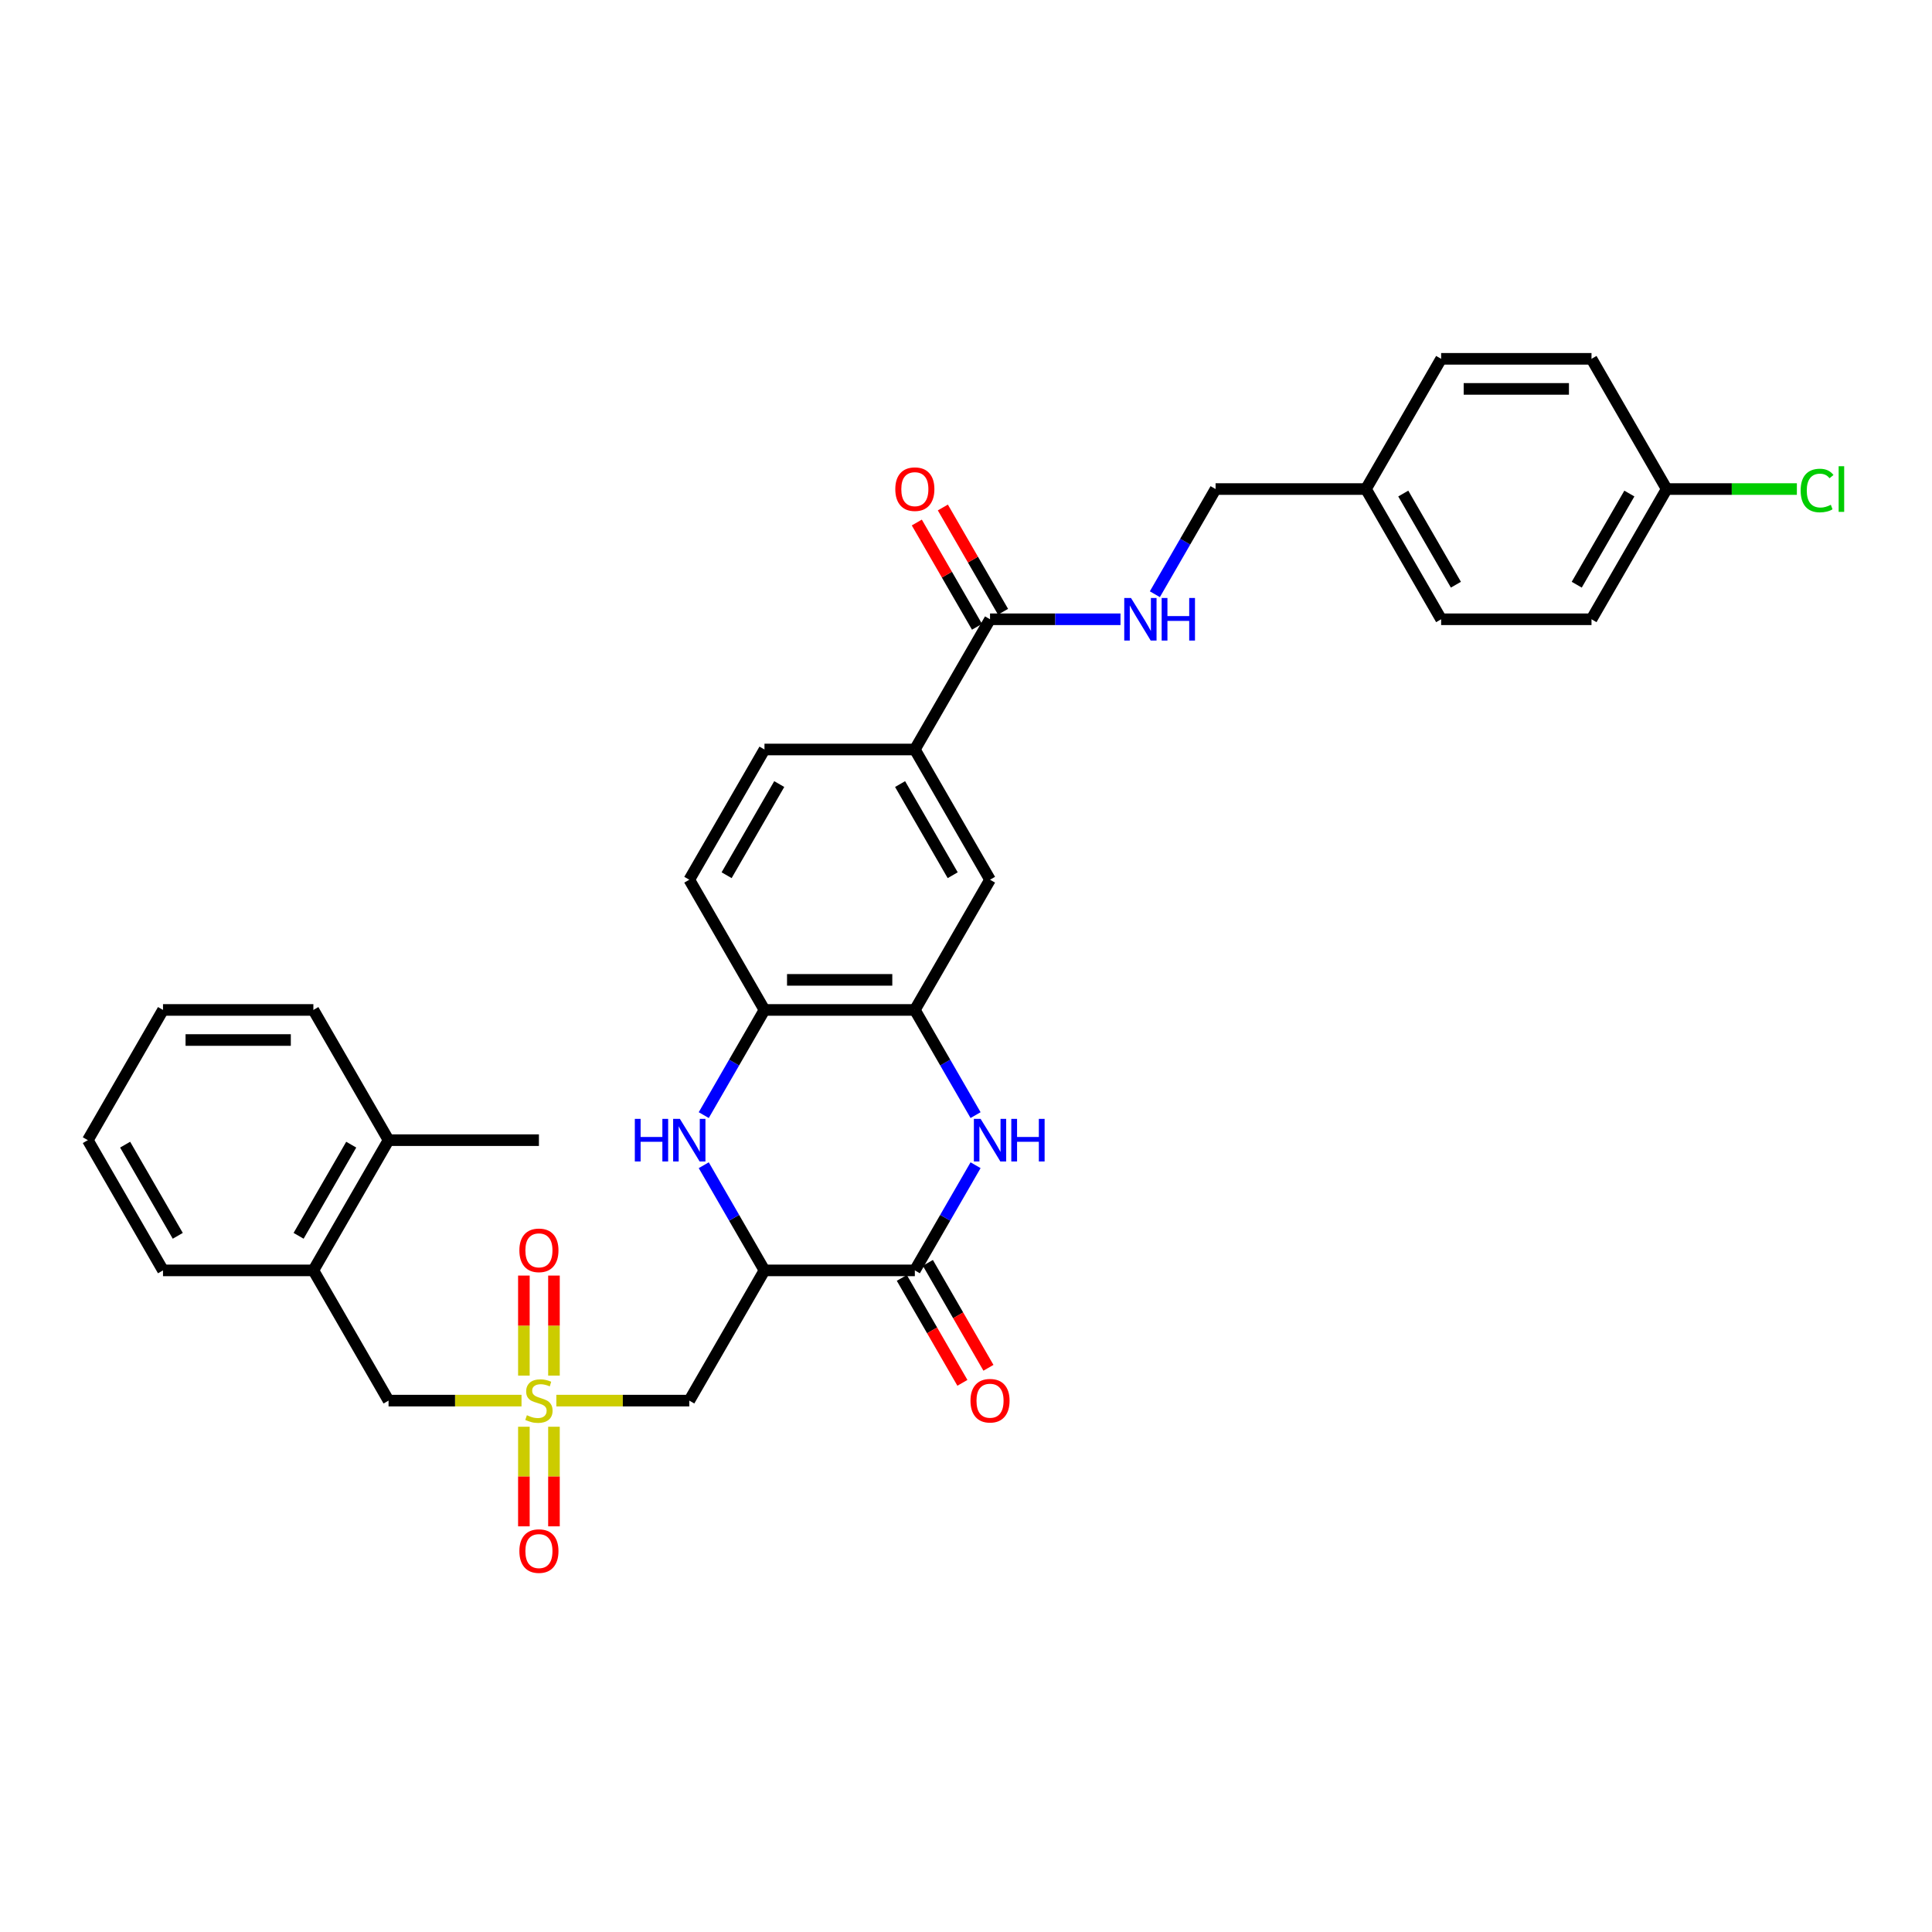 <?xml version='1.0' encoding='iso-8859-1'?>
<svg version='1.1' baseProfile='full'
              xmlns='http://www.w3.org/2000/svg'
                      xmlns:rdkit='http://www.rdkit.org/xml'
                      xmlns:xlink='http://www.w3.org/1999/xlink'
                  xml:space='preserve'
width='1000px' height='1000px' viewBox='0 0 1000 1000'>
<!-- END OF HEADER -->
<rect style='opacity:1.0;fill:#FFFFFF;stroke:none' width='1000' height='1000' x='0' y='0'> </rect>
<path class='bond-4' d='M 287.959,724.954 L 322.368,724.954' style='fill:none;fill-rule:evenodd;stroke:#CCCC00;stroke-width:6px;stroke-linecap:butt;stroke-linejoin:miter;stroke-opacity:1' />
<path class='bond-4' d='M 322.368,724.954 L 356.776,724.954' style='fill:none;fill-rule:evenodd;stroke:#000000;stroke-width:6px;stroke-linecap:butt;stroke-linejoin:miter;stroke-opacity:1' />
<path class='bond-9' d='M 269.933,724.954 L 235.524,724.954' style='fill:none;fill-rule:evenodd;stroke:#CCCC00;stroke-width:6px;stroke-linecap:butt;stroke-linejoin:miter;stroke-opacity:1' />
<path class='bond-9' d='M 235.524,724.954 L 201.115,724.954' style='fill:none;fill-rule:evenodd;stroke:#000000;stroke-width:6px;stroke-linecap:butt;stroke-linejoin:miter;stroke-opacity:1' />
<path class='bond-12' d='M 286.729,712.018 L 286.729,686.126' style='fill:none;fill-rule:evenodd;stroke:#CCCC00;stroke-width:6px;stroke-linecap:butt;stroke-linejoin:miter;stroke-opacity:1' />
<path class='bond-12' d='M 286.729,686.126 L 286.729,660.233' style='fill:none;fill-rule:evenodd;stroke:#FF0000;stroke-width:6px;stroke-linecap:butt;stroke-linejoin:miter;stroke-opacity:1' />
<path class='bond-12' d='M 271.163,712.018 L 271.163,686.126' style='fill:none;fill-rule:evenodd;stroke:#CCCC00;stroke-width:6px;stroke-linecap:butt;stroke-linejoin:miter;stroke-opacity:1' />
<path class='bond-12' d='M 271.163,686.126 L 271.163,660.233' style='fill:none;fill-rule:evenodd;stroke:#FF0000;stroke-width:6px;stroke-linecap:butt;stroke-linejoin:miter;stroke-opacity:1' />
<path class='bond-13' d='M 271.163,738.48 L 271.163,764.256' style='fill:none;fill-rule:evenodd;stroke:#CCCC00;stroke-width:6px;stroke-linecap:butt;stroke-linejoin:miter;stroke-opacity:1' />
<path class='bond-13' d='M 271.163,764.256 L 271.163,790.031' style='fill:none;fill-rule:evenodd;stroke:#FF0000;stroke-width:6px;stroke-linecap:butt;stroke-linejoin:miter;stroke-opacity:1' />
<path class='bond-13' d='M 286.729,738.48 L 286.729,764.256' style='fill:none;fill-rule:evenodd;stroke:#CCCC00;stroke-width:6px;stroke-linecap:butt;stroke-linejoin:miter;stroke-opacity:1' />
<path class='bond-13' d='M 286.729,764.256 L 286.729,790.031' style='fill:none;fill-rule:evenodd;stroke:#FF0000;stroke-width:6px;stroke-linecap:butt;stroke-linejoin:miter;stroke-opacity:1' />
<path class='bond-0' d='M 395.692,657.55 L 356.776,724.954' style='fill:none;fill-rule:evenodd;stroke:#000000;stroke-width:6px;stroke-linecap:butt;stroke-linejoin:miter;stroke-opacity:1' />
<path class='bond-1' d='M 395.692,657.55 L 473.522,657.55' style='fill:none;fill-rule:evenodd;stroke:#000000;stroke-width:6px;stroke-linecap:butt;stroke-linejoin:miter;stroke-opacity:1' />
<path class='bond-3' d='M 395.692,657.55 L 379.977,630.332' style='fill:none;fill-rule:evenodd;stroke:#000000;stroke-width:6px;stroke-linecap:butt;stroke-linejoin:miter;stroke-opacity:1' />
<path class='bond-3' d='M 379.977,630.332 L 364.263,603.114' style='fill:none;fill-rule:evenodd;stroke:#0000FF;stroke-width:6px;stroke-linecap:butt;stroke-linejoin:miter;stroke-opacity:1' />
<path class='bond-2' d='M 473.522,657.55 L 489.237,630.332' style='fill:none;fill-rule:evenodd;stroke:#000000;stroke-width:6px;stroke-linecap:butt;stroke-linejoin:miter;stroke-opacity:1' />
<path class='bond-2' d='M 489.237,630.332 L 504.951,603.114' style='fill:none;fill-rule:evenodd;stroke:#0000FF;stroke-width:6px;stroke-linecap:butt;stroke-linejoin:miter;stroke-opacity:1' />
<path class='bond-15' d='M 466.782,661.442 L 482.46,688.598' style='fill:none;fill-rule:evenodd;stroke:#000000;stroke-width:6px;stroke-linecap:butt;stroke-linejoin:miter;stroke-opacity:1' />
<path class='bond-15' d='M 482.46,688.598 L 498.139,715.754' style='fill:none;fill-rule:evenodd;stroke:#FF0000;stroke-width:6px;stroke-linecap:butt;stroke-linejoin:miter;stroke-opacity:1' />
<path class='bond-15' d='M 480.262,653.659 L 495.941,680.815' style='fill:none;fill-rule:evenodd;stroke:#000000;stroke-width:6px;stroke-linecap:butt;stroke-linejoin:miter;stroke-opacity:1' />
<path class='bond-15' d='M 495.941,680.815 L 511.619,707.971' style='fill:none;fill-rule:evenodd;stroke:#FF0000;stroke-width:6px;stroke-linecap:butt;stroke-linejoin:miter;stroke-opacity:1' />
<path class='bond-34' d='M 504.951,577.181 L 489.237,549.962' style='fill:none;fill-rule:evenodd;stroke:#0000FF;stroke-width:6px;stroke-linecap:butt;stroke-linejoin:miter;stroke-opacity:1' />
<path class='bond-34' d='M 489.237,549.962 L 473.522,522.744' style='fill:none;fill-rule:evenodd;stroke:#000000;stroke-width:6px;stroke-linecap:butt;stroke-linejoin:miter;stroke-opacity:1' />
<path class='bond-6' d='M 364.263,577.181 L 379.977,549.962' style='fill:none;fill-rule:evenodd;stroke:#0000FF;stroke-width:6px;stroke-linecap:butt;stroke-linejoin:miter;stroke-opacity:1' />
<path class='bond-6' d='M 379.977,549.962 L 395.692,522.744' style='fill:none;fill-rule:evenodd;stroke:#000000;stroke-width:6px;stroke-linecap:butt;stroke-linejoin:miter;stroke-opacity:1' />
<path class='bond-5' d='M 473.522,522.744 L 395.692,522.744' style='fill:none;fill-rule:evenodd;stroke:#000000;stroke-width:6px;stroke-linecap:butt;stroke-linejoin:miter;stroke-opacity:1' />
<path class='bond-5' d='M 461.848,507.178 L 407.366,507.178' style='fill:none;fill-rule:evenodd;stroke:#000000;stroke-width:6px;stroke-linecap:butt;stroke-linejoin:miter;stroke-opacity:1' />
<path class='bond-10' d='M 473.522,522.744 L 512.437,455.341' style='fill:none;fill-rule:evenodd;stroke:#000000;stroke-width:6px;stroke-linecap:butt;stroke-linejoin:miter;stroke-opacity:1' />
<path class='bond-17' d='M 395.692,522.744 L 356.776,455.341' style='fill:none;fill-rule:evenodd;stroke:#000000;stroke-width:6px;stroke-linecap:butt;stroke-linejoin:miter;stroke-opacity:1' />
<path class='bond-7' d='M 512.437,320.535 L 473.522,387.938' style='fill:none;fill-rule:evenodd;stroke:#000000;stroke-width:6px;stroke-linecap:butt;stroke-linejoin:miter;stroke-opacity:1' />
<path class='bond-11' d='M 512.437,320.535 L 546.2,320.535' style='fill:none;fill-rule:evenodd;stroke:#000000;stroke-width:6px;stroke-linecap:butt;stroke-linejoin:miter;stroke-opacity:1' />
<path class='bond-11' d='M 546.2,320.535 L 579.963,320.535' style='fill:none;fill-rule:evenodd;stroke:#0000FF;stroke-width:6px;stroke-linecap:butt;stroke-linejoin:miter;stroke-opacity:1' />
<path class='bond-16' d='M 519.178,316.643 L 503.598,289.658' style='fill:none;fill-rule:evenodd;stroke:#000000;stroke-width:6px;stroke-linecap:butt;stroke-linejoin:miter;stroke-opacity:1' />
<path class='bond-16' d='M 503.598,289.658 L 488.018,262.673' style='fill:none;fill-rule:evenodd;stroke:#FF0000;stroke-width:6px;stroke-linecap:butt;stroke-linejoin:miter;stroke-opacity:1' />
<path class='bond-16' d='M 505.697,324.426 L 490.117,297.441' style='fill:none;fill-rule:evenodd;stroke:#000000;stroke-width:6px;stroke-linecap:butt;stroke-linejoin:miter;stroke-opacity:1' />
<path class='bond-16' d='M 490.117,297.441 L 474.538,270.456' style='fill:none;fill-rule:evenodd;stroke:#FF0000;stroke-width:6px;stroke-linecap:butt;stroke-linejoin:miter;stroke-opacity:1' />
<path class='bond-8' d='M 473.522,387.938 L 395.692,387.938' style='fill:none;fill-rule:evenodd;stroke:#000000;stroke-width:6px;stroke-linecap:butt;stroke-linejoin:miter;stroke-opacity:1' />
<path class='bond-35' d='M 473.522,387.938 L 512.437,455.341' style='fill:none;fill-rule:evenodd;stroke:#000000;stroke-width:6px;stroke-linecap:butt;stroke-linejoin:miter;stroke-opacity:1' />
<path class='bond-35' d='M 465.879,405.831 L 493.119,453.013' style='fill:none;fill-rule:evenodd;stroke:#000000;stroke-width:6px;stroke-linecap:butt;stroke-linejoin:miter;stroke-opacity:1' />
<path class='bond-14' d='M 201.115,724.954 L 162.2,657.55' style='fill:none;fill-rule:evenodd;stroke:#000000;stroke-width:6px;stroke-linecap:butt;stroke-linejoin:miter;stroke-opacity:1' />
<path class='bond-20' d='M 597.754,307.568 L 613.469,280.35' style='fill:none;fill-rule:evenodd;stroke:#0000FF;stroke-width:6px;stroke-linecap:butt;stroke-linejoin:miter;stroke-opacity:1' />
<path class='bond-20' d='M 613.469,280.35 L 629.183,253.131' style='fill:none;fill-rule:evenodd;stroke:#000000;stroke-width:6px;stroke-linecap:butt;stroke-linejoin:miter;stroke-opacity:1' />
<path class='bond-19' d='M 162.2,657.55 L 201.115,590.147' style='fill:none;fill-rule:evenodd;stroke:#000000;stroke-width:6px;stroke-linecap:butt;stroke-linejoin:miter;stroke-opacity:1' />
<path class='bond-19' d='M 154.557,639.657 L 181.798,592.475' style='fill:none;fill-rule:evenodd;stroke:#000000;stroke-width:6px;stroke-linecap:butt;stroke-linejoin:miter;stroke-opacity:1' />
<path class='bond-28' d='M 162.2,657.55 L 84.37,657.55' style='fill:none;fill-rule:evenodd;stroke:#000000;stroke-width:6px;stroke-linecap:butt;stroke-linejoin:miter;stroke-opacity:1' />
<path class='bond-18' d='M 356.776,455.341 L 395.692,387.938' style='fill:none;fill-rule:evenodd;stroke:#000000;stroke-width:6px;stroke-linecap:butt;stroke-linejoin:miter;stroke-opacity:1' />
<path class='bond-18' d='M 376.094,453.013 L 403.335,405.831' style='fill:none;fill-rule:evenodd;stroke:#000000;stroke-width:6px;stroke-linecap:butt;stroke-linejoin:miter;stroke-opacity:1' />
<path class='bond-29' d='M 201.115,590.147 L 278.946,590.147' style='fill:none;fill-rule:evenodd;stroke:#000000;stroke-width:6px;stroke-linecap:butt;stroke-linejoin:miter;stroke-opacity:1' />
<path class='bond-30' d='M 201.115,590.147 L 162.2,522.744' style='fill:none;fill-rule:evenodd;stroke:#000000;stroke-width:6px;stroke-linecap:butt;stroke-linejoin:miter;stroke-opacity:1' />
<path class='bond-22' d='M 629.183,253.131 L 707.013,253.131' style='fill:none;fill-rule:evenodd;stroke:#000000;stroke-width:6px;stroke-linecap:butt;stroke-linejoin:miter;stroke-opacity:1' />
<path class='bond-21' d='M 862.674,253.131 L 823.759,320.535' style='fill:none;fill-rule:evenodd;stroke:#000000;stroke-width:6px;stroke-linecap:butt;stroke-linejoin:miter;stroke-opacity:1' />
<path class='bond-21' d='M 843.356,255.459 L 816.116,302.641' style='fill:none;fill-rule:evenodd;stroke:#000000;stroke-width:6px;stroke-linecap:butt;stroke-linejoin:miter;stroke-opacity:1' />
<path class='bond-23' d='M 862.674,253.131 L 896.367,253.131' style='fill:none;fill-rule:evenodd;stroke:#000000;stroke-width:6px;stroke-linecap:butt;stroke-linejoin:miter;stroke-opacity:1' />
<path class='bond-23' d='M 896.367,253.131 L 930.06,253.131' style='fill:none;fill-rule:evenodd;stroke:#00CC00;stroke-width:6px;stroke-linecap:butt;stroke-linejoin:miter;stroke-opacity:1' />
<path class='bond-36' d='M 862.674,253.131 L 823.759,185.728' style='fill:none;fill-rule:evenodd;stroke:#000000;stroke-width:6px;stroke-linecap:butt;stroke-linejoin:miter;stroke-opacity:1' />
<path class='bond-26' d='M 707.013,253.131 L 745.929,185.728' style='fill:none;fill-rule:evenodd;stroke:#000000;stroke-width:6px;stroke-linecap:butt;stroke-linejoin:miter;stroke-opacity:1' />
<path class='bond-27' d='M 707.013,253.131 L 745.929,320.535' style='fill:none;fill-rule:evenodd;stroke:#000000;stroke-width:6px;stroke-linecap:butt;stroke-linejoin:miter;stroke-opacity:1' />
<path class='bond-27' d='M 726.331,255.459 L 753.572,302.641' style='fill:none;fill-rule:evenodd;stroke:#000000;stroke-width:6px;stroke-linecap:butt;stroke-linejoin:miter;stroke-opacity:1' />
<path class='bond-24' d='M 823.759,185.728 L 745.929,185.728' style='fill:none;fill-rule:evenodd;stroke:#000000;stroke-width:6px;stroke-linecap:butt;stroke-linejoin:miter;stroke-opacity:1' />
<path class='bond-24' d='M 812.085,201.294 L 757.603,201.294' style='fill:none;fill-rule:evenodd;stroke:#000000;stroke-width:6px;stroke-linecap:butt;stroke-linejoin:miter;stroke-opacity:1' />
<path class='bond-25' d='M 823.759,320.535 L 745.929,320.535' style='fill:none;fill-rule:evenodd;stroke:#000000;stroke-width:6px;stroke-linecap:butt;stroke-linejoin:miter;stroke-opacity:1' />
<path class='bond-31' d='M 84.37,657.55 L 45.455,590.147' style='fill:none;fill-rule:evenodd;stroke:#000000;stroke-width:6px;stroke-linecap:butt;stroke-linejoin:miter;stroke-opacity:1' />
<path class='bond-31' d='M 92.013,639.657 L 64.772,592.475' style='fill:none;fill-rule:evenodd;stroke:#000000;stroke-width:6px;stroke-linecap:butt;stroke-linejoin:miter;stroke-opacity:1' />
<path class='bond-33' d='M 162.2,522.744 L 84.37,522.744' style='fill:none;fill-rule:evenodd;stroke:#000000;stroke-width:6px;stroke-linecap:butt;stroke-linejoin:miter;stroke-opacity:1' />
<path class='bond-33' d='M 150.526,538.31 L 96.044,538.31' style='fill:none;fill-rule:evenodd;stroke:#000000;stroke-width:6px;stroke-linecap:butt;stroke-linejoin:miter;stroke-opacity:1' />
<path class='bond-32' d='M 45.455,590.147 L 84.37,522.744' style='fill:none;fill-rule:evenodd;stroke:#000000;stroke-width:6px;stroke-linecap:butt;stroke-linejoin:miter;stroke-opacity:1' />
<path  class='atom-0' d='M 272.719 732.519
Q 272.969 732.612, 273.996 733.048
Q 275.023 733.484, 276.144 733.764
Q 277.296 734.013, 278.417 734.013
Q 280.503 734.013, 281.717 733.017
Q 282.931 731.989, 282.931 730.215
Q 282.931 729.001, 282.308 728.254
Q 281.717 727.506, 280.783 727.102
Q 279.849 726.697, 278.292 726.23
Q 276.331 725.638, 275.148 725.078
Q 273.996 724.518, 273.155 723.335
Q 272.346 722.152, 272.346 720.159
Q 272.346 717.388, 274.214 715.676
Q 276.113 713.964, 279.849 713.964
Q 282.402 713.964, 285.297 715.178
L 284.581 717.575
Q 281.935 716.486, 279.942 716.486
Q 277.794 716.486, 276.611 717.388
Q 275.428 718.26, 275.459 719.786
Q 275.459 720.969, 276.051 721.685
Q 276.673 722.401, 277.545 722.805
Q 278.448 723.21, 279.942 723.677
Q 281.935 724.3, 283.118 724.922
Q 284.301 725.545, 285.141 726.821
Q 286.013 728.067, 286.013 730.215
Q 286.013 733.266, 283.958 734.916
Q 281.935 736.535, 278.541 736.535
Q 276.58 736.535, 275.086 736.099
Q 273.622 735.694, 271.879 734.978
L 272.719 732.519
' fill='#CCCC00'/>
<path  class='atom-3' d='M 507.565 579.126
L 514.788 590.801
Q 515.504 591.953, 516.656 594.039
Q 517.808 596.125, 517.87 596.249
L 517.87 579.126
L 520.796 579.126
L 520.796 601.168
L 517.776 601.168
L 510.025 588.404
Q 509.122 586.909, 508.157 585.197
Q 507.223 583.485, 506.942 582.956
L 506.942 601.168
L 504.078 601.168
L 504.078 579.126
L 507.565 579.126
' fill='#0000FF'/>
<path  class='atom-3' d='M 523.443 579.126
L 526.431 579.126
L 526.431 588.497
L 537.701 588.497
L 537.701 579.126
L 540.69 579.126
L 540.69 601.168
L 537.701 601.168
L 537.701 590.988
L 526.431 590.988
L 526.431 601.168
L 523.443 601.168
L 523.443 579.126
' fill='#0000FF'/>
<path  class='atom-4' d='M 328.586 579.126
L 331.575 579.126
L 331.575 588.497
L 342.845 588.497
L 342.845 579.126
L 345.833 579.126
L 345.833 601.168
L 342.845 601.168
L 342.845 590.988
L 331.575 590.988
L 331.575 601.168
L 328.586 601.168
L 328.586 579.126
' fill='#0000FF'/>
<path  class='atom-4' d='M 351.904 579.126
L 359.127 590.801
Q 359.843 591.953, 360.995 594.039
Q 362.147 596.125, 362.209 596.249
L 362.209 579.126
L 365.135 579.126
L 365.135 601.168
L 362.116 601.168
L 354.364 588.404
Q 353.461 586.909, 352.496 585.197
Q 351.562 583.485, 351.282 582.956
L 351.282 601.168
L 348.417 601.168
L 348.417 579.126
L 351.904 579.126
' fill='#0000FF'/>
<path  class='atom-12' d='M 585.396 309.514
L 592.618 321.188
Q 593.334 322.34, 594.486 324.426
Q 595.638 326.512, 595.7 326.636
L 595.7 309.514
L 598.627 309.514
L 598.627 331.555
L 595.607 331.555
L 587.855 318.791
Q 586.952 317.297, 585.987 315.585
Q 585.053 313.872, 584.773 313.343
L 584.773 331.555
L 581.909 331.555
L 581.909 309.514
L 585.396 309.514
' fill='#0000FF'/>
<path  class='atom-12' d='M 601.273 309.514
L 604.262 309.514
L 604.262 318.885
L 615.532 318.885
L 615.532 309.514
L 618.52 309.514
L 618.52 331.555
L 615.532 331.555
L 615.532 321.375
L 604.262 321.375
L 604.262 331.555
L 601.273 331.555
L 601.273 309.514
' fill='#0000FF'/>
<path  class='atom-13' d='M 268.828 647.185
Q 268.828 641.893, 271.443 638.935
Q 274.058 635.978, 278.946 635.978
Q 283.834 635.978, 286.449 638.935
Q 289.064 641.893, 289.064 647.185
Q 289.064 652.54, 286.418 655.591
Q 283.771 658.611, 278.946 658.611
Q 274.089 658.611, 271.443 655.591
Q 268.828 652.571, 268.828 647.185
M 278.946 656.12
Q 282.308 656.12, 284.114 653.879
Q 285.951 651.606, 285.951 647.185
Q 285.951 642.858, 284.114 640.679
Q 282.308 638.468, 278.946 638.468
Q 275.584 638.468, 273.747 640.648
Q 271.941 642.827, 271.941 647.185
Q 271.941 651.637, 273.747 653.879
Q 275.584 656.12, 278.946 656.12
' fill='#FF0000'/>
<path  class='atom-14' d='M 268.828 802.846
Q 268.828 797.554, 271.443 794.596
Q 274.058 791.639, 278.946 791.639
Q 283.834 791.639, 286.449 794.596
Q 289.064 797.554, 289.064 802.846
Q 289.064 808.201, 286.418 811.252
Q 283.771 814.272, 278.946 814.272
Q 274.089 814.272, 271.443 811.252
Q 268.828 808.232, 268.828 802.846
M 278.946 811.781
Q 282.308 811.781, 284.114 809.54
Q 285.951 807.267, 285.951 802.846
Q 285.951 798.519, 284.114 796.34
Q 282.308 794.129, 278.946 794.129
Q 275.584 794.129, 273.747 796.308
Q 271.941 798.488, 271.941 802.846
Q 271.941 807.298, 273.747 809.54
Q 275.584 811.781, 278.946 811.781
' fill='#FF0000'/>
<path  class='atom-16' d='M 502.319 725.016
Q 502.319 719.723, 504.934 716.766
Q 507.55 713.808, 512.437 713.808
Q 517.325 713.808, 519.94 716.766
Q 522.555 719.723, 522.555 725.016
Q 522.555 730.371, 519.909 733.421
Q 517.263 736.441, 512.437 736.441
Q 507.581 736.441, 504.934 733.421
Q 502.319 730.402, 502.319 725.016
M 512.437 733.951
Q 515.8 733.951, 517.605 731.709
Q 519.442 729.437, 519.442 725.016
Q 519.442 720.688, 517.605 718.509
Q 515.8 716.299, 512.437 716.299
Q 509.075 716.299, 507.238 718.478
Q 505.433 720.657, 505.433 725.016
Q 505.433 729.468, 507.238 731.709
Q 509.075 733.951, 512.437 733.951
' fill='#FF0000'/>
<path  class='atom-17' d='M 463.404 253.194
Q 463.404 247.901, 466.019 244.944
Q 468.634 241.986, 473.522 241.986
Q 478.41 241.986, 481.025 244.944
Q 483.64 247.901, 483.64 253.194
Q 483.64 258.548, 480.994 261.599
Q 478.348 264.619, 473.522 264.619
Q 468.665 264.619, 466.019 261.599
Q 463.404 258.58, 463.404 253.194
M 473.522 262.129
Q 476.884 262.129, 478.69 259.887
Q 480.527 257.614, 480.527 253.194
Q 480.527 248.866, 478.69 246.687
Q 476.884 244.477, 473.522 244.477
Q 470.16 244.477, 468.323 246.656
Q 466.517 248.835, 466.517 253.194
Q 466.517 257.646, 468.323 259.887
Q 470.16 262.129, 473.522 262.129
' fill='#FF0000'/>
<path  class='atom-24' d='M 932.006 253.894
Q 932.006 248.415, 934.559 245.551
Q 937.143 242.655, 942.03 242.655
Q 946.576 242.655, 949.004 245.862
L 946.949 247.543
Q 945.175 245.208, 942.03 245.208
Q 938.699 245.208, 936.925 247.45
Q 935.181 249.66, 935.181 253.894
Q 935.181 258.253, 936.987 260.494
Q 938.824 262.736, 942.373 262.736
Q 944.801 262.736, 947.634 261.272
L 948.506 263.607
Q 947.354 264.355, 945.611 264.79
Q 943.867 265.226, 941.937 265.226
Q 937.143 265.226, 934.559 262.3
Q 932.006 259.373, 932.006 253.894
' fill='#00CC00'/>
<path  class='atom-24' d='M 951.681 241.317
L 954.545 241.317
L 954.545 264.946
L 951.681 264.946
L 951.681 241.317
' fill='#00CC00'/>
</svg>
